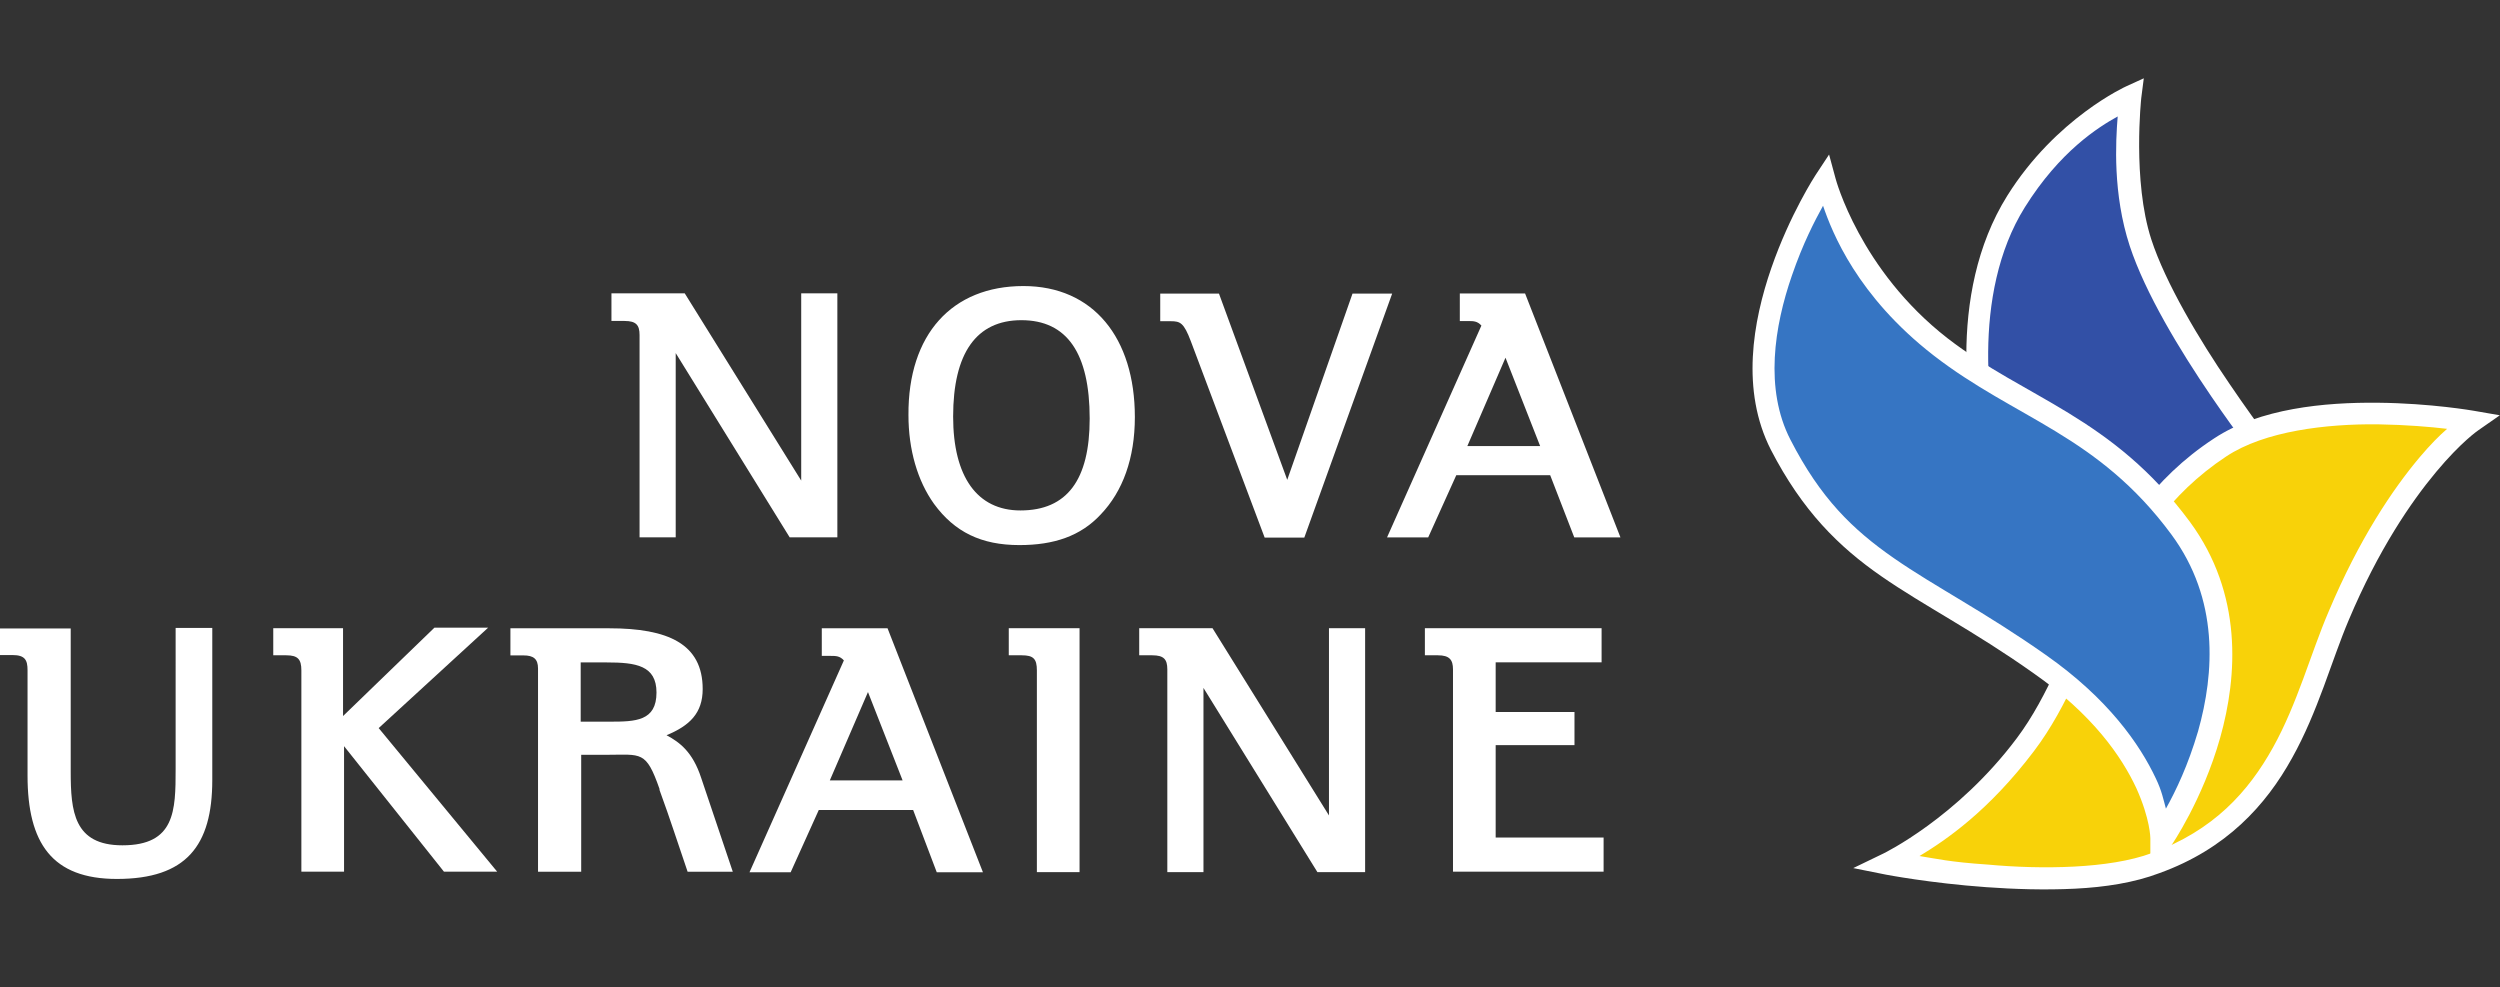 <?xml version="1.0" encoding="utf-8"?>
<!-- Generator: Adobe Illustrator 26.2.1, SVG Export Plug-In . SVG Version: 6.00 Build 0)  -->
<svg version="1.1"
	 id="svg16" xmlns:inkscape="http://www.inkscape.org/namespaces/inkscape" xmlns:sodipodi="http://sodipodi.sourceforge.net/DTD/sodipodi-0.dtd" xmlns:svg="http://www.w3.org/2000/svg"
	 xmlns="http://www.w3.org/2000/svg" xmlns:xlink="http://www.w3.org/1999/xlink" x="0px" y="0px" viewBox="0 0 498 196.7"
	 style="enable-background:new 0 0 498 196.7;" xml:space="preserve">
<rect x="0" y="0" width="498" height="196.7" fill="#333333" stroke="none"/>
<style type="text/css">
	.st0{fill:#3250A6;}
	.st1{fill:#FFFFFF;}
	.st2{fill:#F8D209;}
	.st3{fill:#3675C3;}
</style>
<g>
	<g id="g26">
		<g id="g32" transform="translate(268.943,100.197)">
			<g id="path34">
				<path id="path1168" class="st0" d="M157.5-51.9c-4-12.5-2-29.2-2-29.2s-13.5,6.1-22.7,21c-11.7,18.7-7.6,44.7-4.1,55.4l37,17.2
					l19.2-19.2C184.9-6.7,163.3-33.8,157.5-51.9z"/>
				<path id="path1170" class="st1" d="M166.2,15.2L126.9-3l-0.3-0.9c-3.7-11.2-8-37.6,4.3-57.3c9.7-15.5,23.7-21.8,23.7-21.8
					l3.5-1.6l-0.5,3.9c0,0-1.8,16.5,2,28.2c2.8,8.6,9.5,19.9,15.6,28.8c6.1,9,11.4,15.7,11.4,15.7l1.2,1.5L166.2,15.2z M165.2,9.9
					l16.8-16.8c-0.9-1.2-4.9-6.2-10.5-14.4c-6.2-9.1-13.1-20.5-16.2-29.9c-3.4-10.4-2.8-20.8-2.4-25.8c-3.8,2.1-11.5,6.9-18.5,18.1
					c-10.8,17.3-7.3,42.1-4.1,52.7L165.2,9.9z"/>
			</g>
		</g>
		<g id="g36" transform="translate(286.664,66.724)">
			<g id="path38">
				<path id="path1162" class="st2" d="M179.2,56c12-28.6,26.5-38.8,26.5-38.8s-33.3-5.8-50.2,5.2c-23.9,15.7-25.7,41.7-38.8,59.2
					c-12.2,16.3-27.4,23.6-27.4,23.6s34.9,6.7,53.4,0C168.4,95.9,172.3,72.5,179.2,56"/>
				<path id="path1164" class="st1" d="M126.7,110.3c-6,0.3-12.2,0.1-17.7-0.3c-11.2-0.8-20-2.5-20-2.5l-6.5-1.3l6-2.9
					c0,0,14.7-7.1,26.6-23c6.3-8.4,10-19.1,15.1-29.9s11.8-21.7,24.2-29.8c9.1-6,22-7.2,32.6-7.1c10.6,0.1,19.1,1.6,19.1,1.6
					l5.2,0.9l-4.3,3c0,0-3.4,2.3-8.4,8.3c-5,6-11.5,15.5-17.4,29.5c-3.4,8-6.1,18.2-11.3,27.5c-5.2,9.4-13.1,18.1-26.4,22.9
					C138.5,109.1,132.7,110,126.7,110.3z M126.5,105.9c5.7-0.3,11.2-1.1,15.5-2.7c12.3-4.5,19.2-12.2,24.1-21
					c4.9-8.8,7.5-18.7,11.1-27.1c6.1-14.5,12.8-24.4,18.1-30.7c2.2-2.6,3.9-4.3,5.5-5.7c-3.4-0.4-8-0.8-13.8-0.9
					c-10.2-0.1-22.5,1.3-30.2,6.4c-11.5,7.6-17.7,17.6-22.7,28.1c-5,10.5-8.7,21.5-15.6,30.6c-9,11.9-17.5,17.7-22.8,20.9
					c3.2,0.5,6,1.2,13.6,1.7C114.7,106,120.7,106.2,126.5,105.9z"/>
			</g>
		</g>
		<g id="g40" transform="translate(236.651,82.082)">
			<g id="path42">
				<path id="path1156" class="st3" d="M118.1,6.5c-11.2-21.9,8.7-52.5,8.7-52.5s5,19,23,33c16,12.4,32.7,15.7,47.8,36.2
					c20,27.1-3.8,61.8-3.8,61.8s0-17.6-24.2-34.7C145.4,33.1,130.3,30.4,118.1,6.5"/>
				<path id="path1158" class="st1" d="M191.7,92v-7.1c0,0,0-3.8-2.8-10c-2.9-6.2-8.6-14.6-20.5-22.9c-12-8.5-21.8-13.4-30.3-19.3
					s-15.7-13-22-25.2c-6-11.8-3.6-25.5,0.1-36.2s8.8-18.5,8.8-18.5l2.7-4.1l1.3,4.8c0,0,4.8,18.2,22.3,31.8
					c15.5,12,32.8,15.6,48.3,36.6c10.5,14.3,9.5,30.6,6,43s-9.7,21.4-9.7,21.4L191.7,92z M194.8,79c2-3.6,4.4-8.6,6.4-15.4
					c3.3-11.7,4.2-26.3-5.3-39.2h0c-14.7-19.9-31-23-47.4-35.7c-15.2-11.8-20.2-24.5-22-29.8c-1.7,3.1-4,7.5-6.2,13.9
					c-3.5,10.1-5.5,22.6-0.3,32.7c6,11.7,12.4,17.9,20.6,23.6c8.2,5.7,18.1,10.7,30.3,19.3c12.4,8.7,18.7,17.8,21.9,24.6
					C194,75.5,194.3,77.2,194.8,79z"/>
			</g>
		</g>
		<g id="g44" transform="translate(131.801,95.635)">
			<path id="path46" class="st1" d="M-10-37.2H4.6L27.8,0.1v-37.3h7.2v48.6h-9.5L2.8-25.3v36.7h-7.2v-40.3c0-2-0.7-2.8-3-2.8H-10
				V-37.2z"/>
		</g>
		<g id="g48" transform="translate(168.464,76.181)">
			<path id="path50" class="st1" d="M34.8,25.5c9.3,0,13.8-6.1,13.8-18.3c0-13-4.5-19.6-13.6-19.6c-9,0-13.6,6.6-13.6,19.2
				C21.4,18.8,26.2,25.5,34.8,25.5 M35.4-19.2c13.9,0,22.2,10.3,22.2,26.1c0,8.2-2.4,14.8-6.8,19.4c-4,4.3-9.3,6.1-16.2,6.1
				c-7.6,0-12.9-2.6-17-8.2c-3.3-4.6-5.1-10.8-5.1-17.7C12.4-9.6,21.2-19.2,35.4-19.2"/>
		</g>
		<g id="g52" transform="translate(181.019,93.186)">
			<path id="path54" class="st1" d="M50.1-29.3v-5.4h11.7L75.4,2.4l13-37.1h7.9L78.8,13.9h-7.9L56.2-25.2c-1.4-3.7-2.1-4-4-4H50.1z"
				/>
		</g>
		<g id="g56" transform="translate(215.095,81.955)">
			<path id="path58" class="st1" d="M91.7,6.9l-6.9-17.6L77.2,6.9H91.7z M75.6-23.5h13.1l19,48.6h-9.2l-4.8-12.4H75l-5.6,12.4h-8.2
				L80-17.1c-0.8-0.9-1.6-0.9-2.6-0.9h-1.7V-23.5z"/>
		</g>
		<g id="g60" transform="translate(76.986,63.186)">
			<path id="path62" class="st1" d="M-77,67.4v-5.4h14.1v28.5c0,7.9,0.6,14.7,10.3,14.7c10.5,0,10.6-6.9,10.6-15.2V61.9h7.3v30.3
				c0,13.1-5.2,19.7-19,19.7c-12.9,0-17.8-7.1-17.8-20.6v-21c0-2-0.5-3-3-3H-77z"/>
		</g>
		<g id="g64" transform="translate(101.333,65.635)">
			<path id="path66" class="st1" d="M-47.2,59.5H-33V77l18.2-17.6h10.7l-21.8,20l23.6,28.6h-10.6l-19.9-25v25h-8.5V67.9
				c0-2.2-0.7-3-3-3h-2.6V59.5z"/>
		</g>
		<g id="g68" transform="translate(129.074,62.556)">
			<path id="path70" class="st1" d="M-13.4,69.4v11.8h5.8c5.1,0,9.3-0.1,9.3-5.8c0-5.4-4.1-6-9.9-6H-13.4z M-21.9,70.6
				c0-1.9-0.9-2.6-2.9-2.6h-2.6v-5.4h19.7c11.7,0,18.6,3.1,18.6,12.1c0,4.8-2.6,7.3-7.2,9.2c2.6,1.4,5.2,3.3,6.9,8.5l6.3,18.7h-9
				c-2.2-6.4-3.3-10-5.6-16.3v-0.2c-2.7-7.7-3.6-6.8-10.5-6.8h-5.1v23.3h-8.6V70.6z"/>
		</g>
		<g id="g72" transform="translate(157.9,51.955)">
			<path id="path74" class="st1" d="M21.9,103.5l-6.9-17.6l-7.6,17.6H21.9z M5.8,73.2h13.1l19,48.6h-9.2L24,109.4H5.2l-5.6,12.4
				h-8.2l18.8-42.2c-0.8-0.9-1.6-0.9-2.6-0.9H5.8L5.8,73.2z"/>
		</g>
		<g id="g76" transform="translate(167.447,65.635)">
			<path id="path78" class="st1" d="M33.5,59.5h14.1v48.6h-8.5V67.9c0-2.3-0.7-3-3-3h-2.6V59.5z"/>
		</g>
		<g id="g80" transform="translate(179.131,65.635)">
			<path id="path82" class="st1" d="M47.8,59.5h14.6l23.2,37.3V59.5h7.2v48.6h-9.5L60.6,71.4v36.7h-7.2V67.7c0-2-0.7-2.8-3-2.8h-2.6
				V59.5z"/>
		</g>
		<g id="g84" transform="translate(204.737,65.635)">
			<path id="path86" class="st1" d="M79.1,59.5h35.2v6.8H93.2v9.9h15.7v6.6H93.2v18.4h21.5v6.8H84.7V68.5v-0.8c0-1.9-0.7-2.8-3-2.8
				h-2.6V59.5z"/>
		</g>
	</g>
</g>
</svg>
